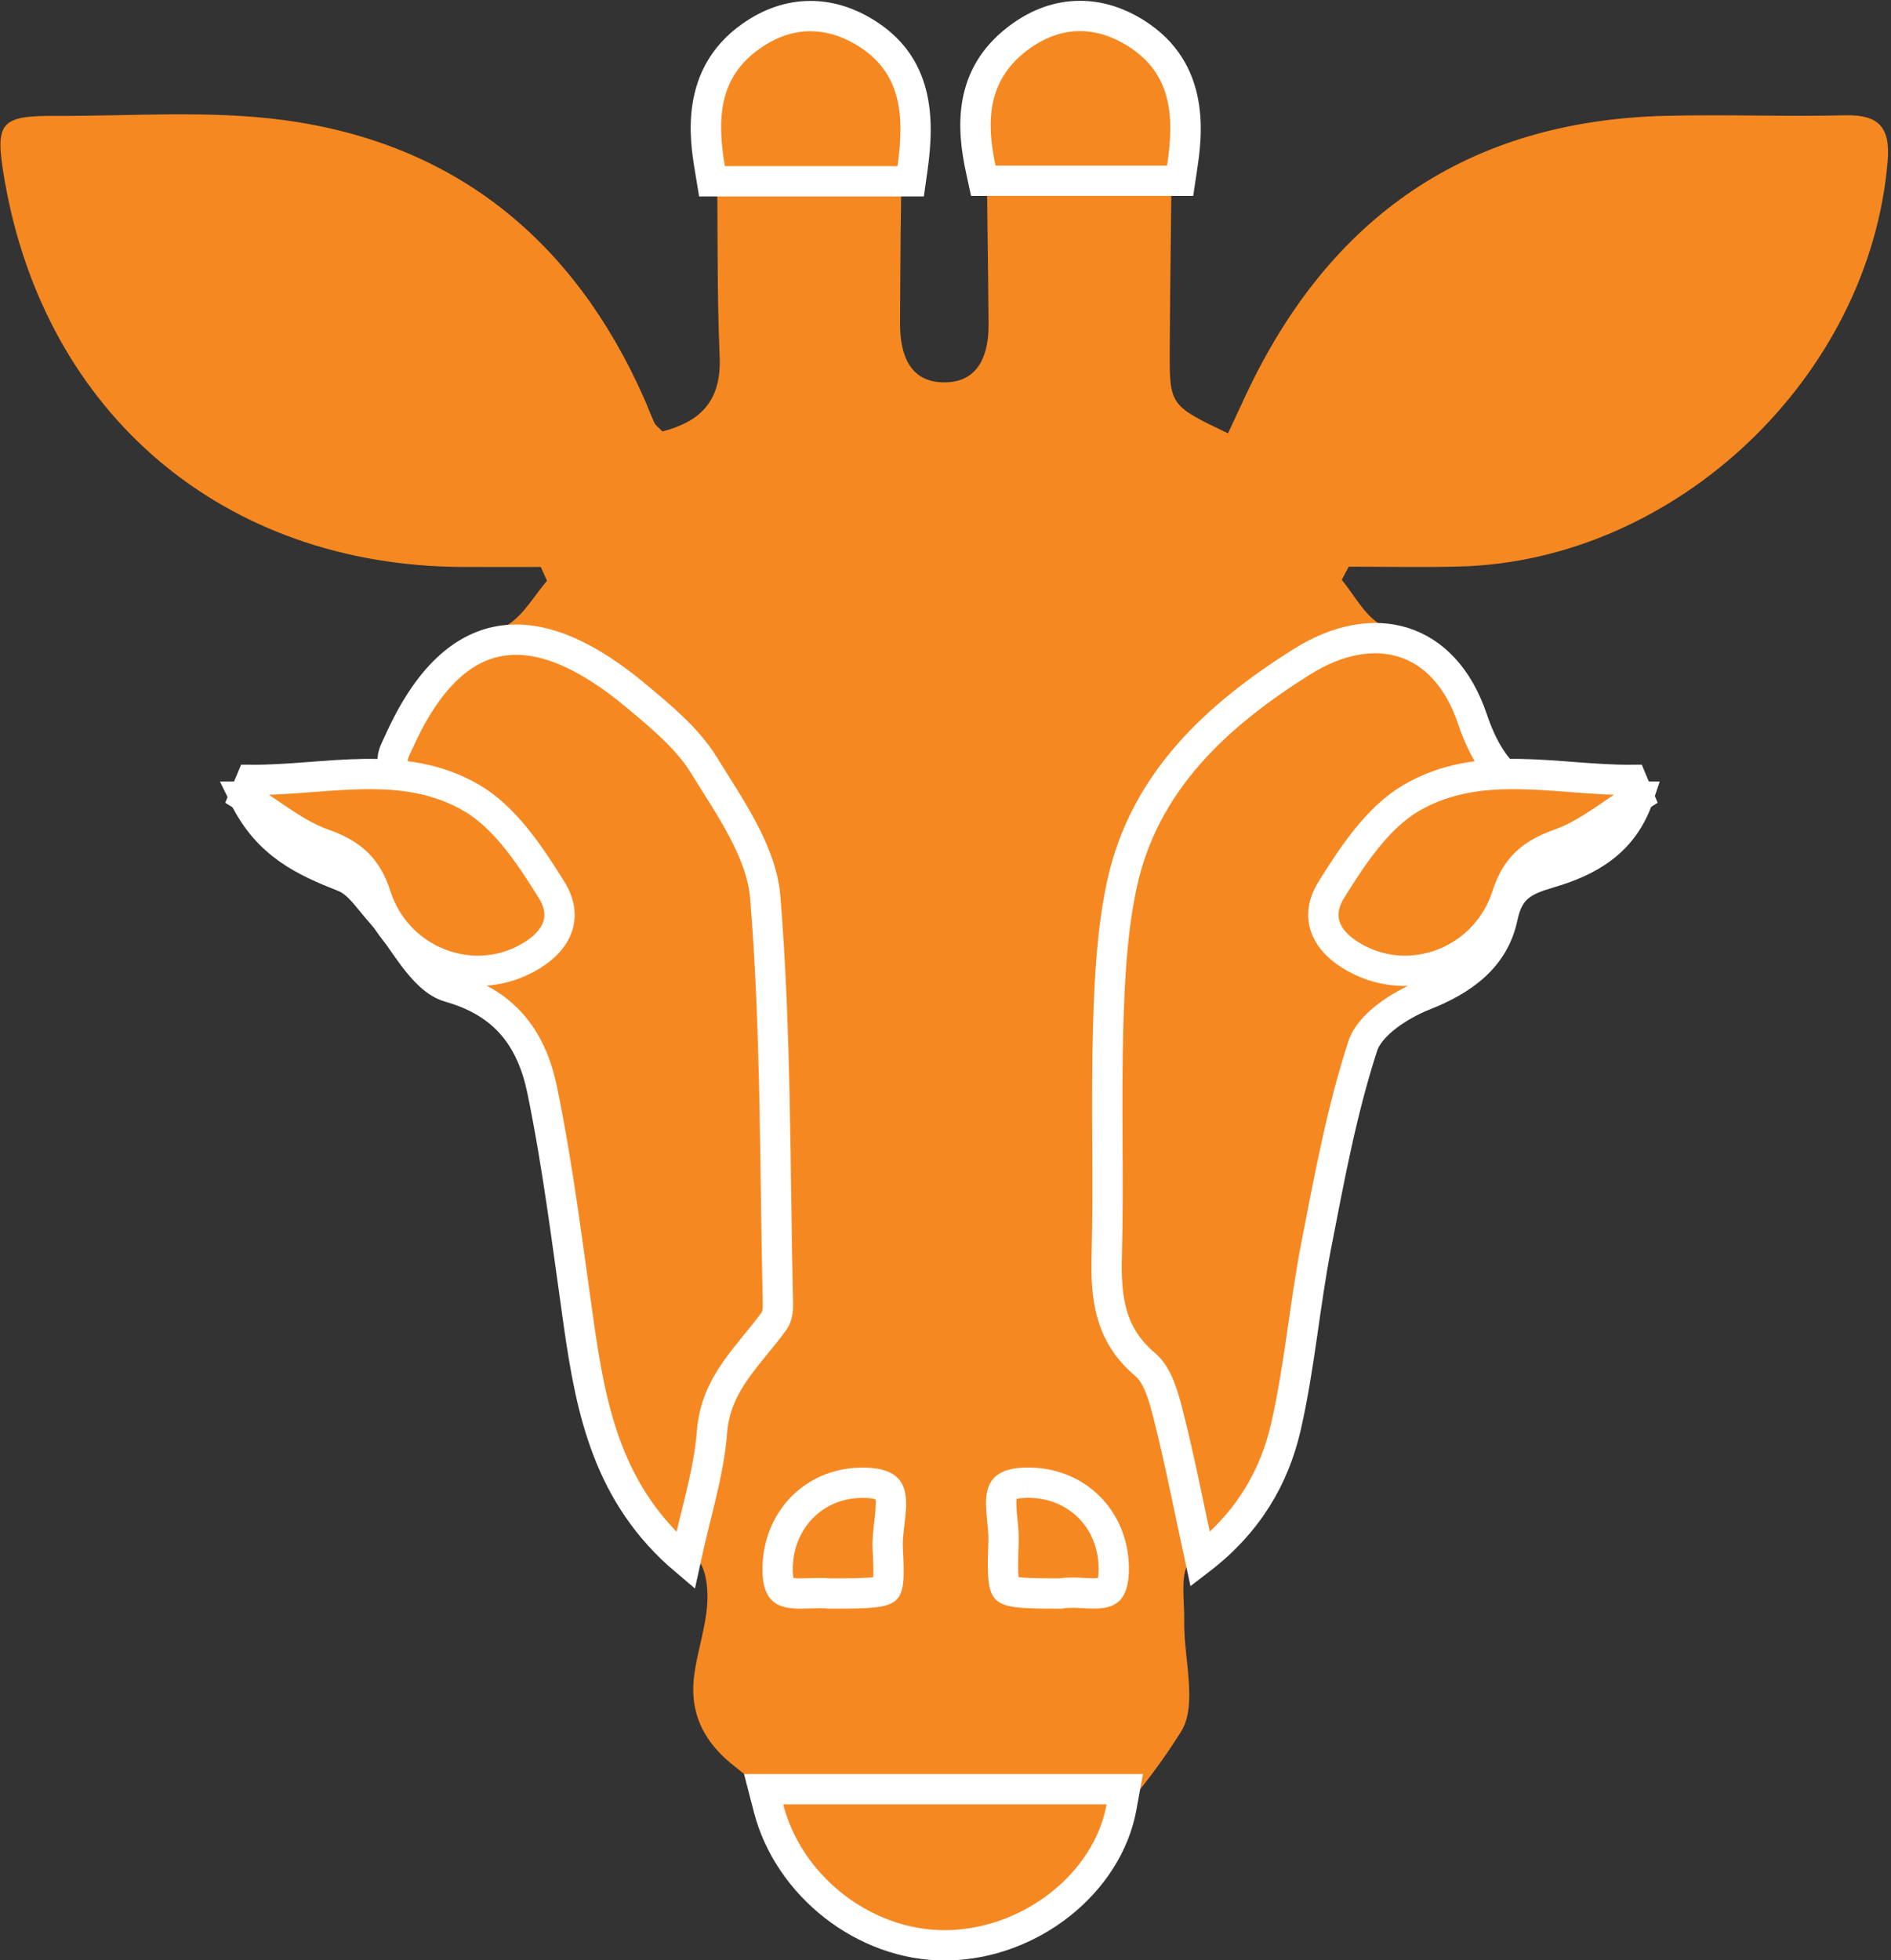 <svg xmlns="http://www.w3.org/2000/svg" xmlns:xlink="http://www.w3.org/1999/xlink" xmlns:serif="http://www.serif.com/" width="100%" height="100%" viewBox="0 0 520 539" xml:space="preserve" style="fill-rule:evenodd;clip-rule:evenodd;stroke-miterlimit:10;"><rect x="0" y="0" width="520" height="539" fill="#333333" stroke="none"/>    <g transform="matrix(1,0,0,1,-1495.91,-2778.62)">        <g transform="matrix(4.167,0,0,4.167,0,0)">            <g transform="matrix(1,0,0,1,376.834,745.094)">                <path d="M0,-26.301C2.351,-26.301 4.415,-26.088 6.399,-26.392C7.379,-26.542 8.744,-27.476 9.022,-28.347C10.23,-32.125 12.505,-34.905 15.743,-37.098C16.759,-37.786 17.427,-38.987 18.254,-39.953C18.117,-40.258 17.98,-40.562 17.842,-40.867C16.115,-40.867 14.388,-40.86 12.661,-40.868C-3.061,-40.936 -14.879,-50.933 -17.546,-66.421C-18.198,-70.205 -17.879,-70.648 -14.167,-70.632C-9.127,-70.61 -4.019,-71.019 0.938,-70.346C12.221,-68.816 20.048,-62.391 24.652,-52.009C24.892,-51.468 25.093,-50.91 25.344,-50.374C25.423,-50.206 25.605,-50.086 25.869,-49.808C28.377,-50.458 29.773,-51.817 29.646,-54.741C29.445,-59.38 29.552,-64.031 29.45,-68.676C29.335,-73.923 31.37,-76.685 35.496,-76.723C39.768,-76.762 41.841,-73.972 41.692,-68.531C41.587,-64.678 41.574,-60.822 41.552,-56.968C41.54,-54.891 42.174,-52.994 44.572,-53.048C46.763,-53.097 47.406,-54.908 47.393,-56.874C47.364,-61.223 47.272,-65.572 47.263,-69.921C47.255,-74.164 49.575,-76.715 53.357,-76.723C57.154,-76.731 59.493,-74.192 59.485,-69.956C59.474,-65.014 59.368,-60.072 59.348,-55.129C59.334,-51.526 59.374,-51.514 63.194,-49.685C63.587,-50.528 63.978,-51.373 64.373,-52.216C69.879,-63.959 78.989,-70.313 92.069,-70.636C96.022,-70.734 99.981,-70.577 103.934,-70.67C106.146,-70.722 106.909,-69.864 106.726,-67.663C105.546,-53.406 92.764,-41.256 78.45,-40.895C76.022,-40.834 73.592,-40.886 71.162,-40.886L70.7,-40.019C71.499,-39.046 72.128,-37.818 73.129,-37.146C76.378,-34.967 78.837,-32.252 79.776,-28.393C80.182,-26.726 81.103,-26.183 82.743,-26.274C84.689,-26.383 86.644,-26.3 89.073,-26.3C87.811,-22.928 85.49,-21.568 82.853,-20.736C81.296,-20.246 80.609,-19.438 79.887,-17.935C79.009,-16.108 77.463,-13.929 75.716,-13.33C71.94,-12.036 70.377,-9.33 69.63,-5.976C68.773,-2.131 68.189,1.795 67.789,5.717C67.077,12.695 66.013,19.434 60.709,24.744C59.994,25.46 60.332,27.297 60.304,28.617C60.25,31.117 61.215,34.204 60.088,35.999C57.757,39.712 54.705,43.205 51.273,45.941C45.603,50.461 37.24,48.123 33.747,41.725C33.039,40.428 31.91,39.251 30.725,38.348C28.632,36.752 27.621,34.794 27.973,32.21C28.186,30.646 28.727,29.116 28.828,27.551C28.893,26.556 28.764,25.18 28.14,24.566C23.029,19.544 21.947,13.078 21.213,6.41C20.781,2.488 20.271,-1.441 19.478,-5.301C18.723,-8.976 17.242,-12.111 13.042,-13.4C11.52,-13.867 9.97,-15.732 9.362,-17.316C8.555,-19.42 7.378,-20.378 5.348,-21.041C3.021,-21.801 0.927,-23.109 0,-26.301" style="fill:rgb(246,136,33);fill-rule:nonzero;"></path>            </g>        </g>        <g transform="matrix(4.167,0,0,4.167,0,0)">            <g transform="matrix(1,0,0,1,438.194,707.511)">                <path d="M0,62.212C-0.748,58.761 -1.327,55.753 -2.077,52.788C-2.385,51.57 -2.757,50.083 -3.63,49.348C-5.976,47.37 -6.24,44.943 -6.167,42.161C-6.034,37.12 -6.22,32.071 -6.074,27.031C-5.983,23.908 -5.823,20.732 -5.173,17.691C-3.714,10.868 1.152,6.465 6.697,2.979C11.434,0 16.121,1.271 17.964,6.75C19.689,11.872 22.64,12.447 26.934,11.885C27.506,11.81 28.096,11.875 28.935,11.875C27.908,14.946 25.546,16.168 23.024,16.907C21.357,17.396 20.361,17.882 19.96,19.8C19.395,22.498 17.365,23.96 14.768,24.99C13.186,25.617 11.19,26.902 10.726,28.329C9.337,32.599 8.516,37.066 7.655,41.492C6.885,45.455 6.558,49.511 5.659,53.441C4.883,56.831 3.133,59.807 0,62.212Z" style="fill:rgb(246,136,33);fill-rule:nonzero;stroke:white;stroke-width:2px;"></path>            </g>        </g>        <g transform="matrix(4.167,0,0,4.167,0,0)">            <g transform="matrix(1,0,0,1,404.224,707.194)">                <path d="M0,62.603C-5.103,58.294 -6.219,52.727 -7.037,47.005C-7.774,41.849 -8.4,36.665 -9.449,31.571C-10.12,28.318 -11.766,25.836 -15.564,24.762C-17.405,24.242 -18.607,21.507 -20.134,19.806C-20.88,18.975 -21.571,17.869 -22.525,17.491C-25.132,16.461 -27.57,15.368 -29.12,12.191C-26.781,12.191 -24.763,12.089 -22.759,12.22C-20.823,12.346 -19.436,11.998 -19.322,9.713C-19.303,9.337 -19.085,8.963 -18.924,8.604C-15.072,0 -9.515,0.308 -3.257,5.535C-1.623,6.899 0.121,8.331 1.212,10.102C2.896,12.834 5.019,15.807 5.265,18.816C5.992,27.72 5.894,36.692 6.102,45.638C6.111,46.02 6.067,46.487 5.857,46.778C4.213,49.055 1.998,50.889 1.754,54.092C1.547,56.81 0.673,59.478 0,62.603Z" style="fill:rgb(246,136,33);fill-rule:nonzero;stroke:white;stroke-width:2px;"></path>            </g>        </g>        <g transform="matrix(4.167,0,0,4.167,0,0)">            <g transform="matrix(1,0,0,1,421.321,784.878)">                <path d="M0,10.302C-5.289,10.302 -10.282,6.41 -11.615,1.25L-11.938,0L11.894,0L11.679,1.18C10.764,6.203 5.712,10.21 0.179,10.301L0,10.302Z" style="fill:rgb(246,136,33);fill-rule:nonzero;"></path>            </g>        </g>        <g transform="matrix(4.167,0,0,4.167,0,0)">            <g transform="matrix(1,0,0,1,434.414,796.18)">                <path d="M0,-12.302L-26.324,-12.302L-25.677,-9.801C-24.233,-4.213 -18.822,0 -13.092,0L-12.897,-0.001C-6.904,-0.1 -1.428,-4.467 -0.43,-9.943L0,-12.302ZM-2.397,-10.302C-3.231,-5.729 -7.916,-2.084 -12.931,-2.001C-12.984,-2 -13.039,-2 -13.092,-2C-17.879,-2 -22.497,-5.492 -23.741,-10.302L-2.397,-10.302Z" style="fill:white;fill-rule:nonzero;"></path>            </g>        </g>        <g transform="matrix(4.167,0,0,4.167,0,0)">            <g transform="matrix(1,0,0,1,405.973,667.875)">                <path d="M0,10.902L-0.138,10.065C-0.634,7.059 -0.704,3.673 2.54,1.356C3.801,0.456 5.135,0 6.505,0C7.684,0 8.858,0.34 9.997,1.012C13.666,3.179 13.693,6.793 13.236,10.042L13.115,10.902L0,10.902Z" style="fill:rgb(246,136,33);fill-rule:nonzero;"></path>            </g>        </g>        <g transform="matrix(4.167,0,0,4.167,0,0)">            <g transform="matrix(1,0,0,1,412.477,679.778)">                <path d="M0,-12.902C-1.583,-12.902 -3.112,-12.383 -4.545,-11.36C-8.734,-8.369 -7.959,-3.678 -7.628,-1.674L-7.352,0L7.479,0L7.722,-1.721C8.197,-5.088 8.203,-9.27 4.001,-11.75C2.706,-12.514 1.36,-12.902 0,-12.902M0,-10.902C0.993,-10.902 1.996,-10.612 2.984,-10.028C5.998,-8.249 6.218,-5.38 5.742,-2L-5.655,-2C-6.159,-5.053 -6.095,-7.795 -3.382,-9.732C-2.293,-10.511 -1.153,-10.902 0,-10.902" style="fill:white;fill-rule:nonzero;"></path>            </g>        </g>        <g transform="matrix(4.167,0,0,4.167,0,0)">            <g transform="matrix(1,0,0,1,423.878,667.869)">                <path d="M0,10.875L-0.17,10.085C-0.706,7.592 -1.033,3.985 2.297,1.47C3.586,0.494 4.963,0 6.387,0C7.618,0 8.845,0.373 10.032,1.11C13.597,3.323 13.593,6.857 13.12,10.022L12.992,10.875L0,10.875Z" style="fill:rgb(246,136,33);fill-rule:nonzero;"></path>            </g>        </g>        <g transform="matrix(4.167,0,0,4.167,0,0)">            <g transform="matrix(1,0,0,1,430.264,679.744)">                <path d="M0,-12.875C-1.647,-12.875 -3.226,-12.312 -4.693,-11.203C-8.479,-8.342 -8.128,-4.34 -7.534,-1.579L-7.194,0L7.467,0L7.722,-1.704C8.038,-3.814 8.777,-8.756 4.173,-11.614C2.824,-12.451 1.42,-12.875 0,-12.875M0,-10.875C1.036,-10.875 2.084,-10.556 3.118,-9.915C6.085,-8.073 6.226,-5.22 5.744,-2L-5.579,-2C-6.203,-4.903 -6.115,-7.622 -3.487,-9.608C-2.372,-10.451 -1.195,-10.875 0,-10.875" style="fill:white;fill-rule:nonzero;"></path>            </g>        </g>        <g transform="matrix(4.167,0,0,4.167,0,0)">            <g transform="matrix(1,0,0,1,411.818,764.655)">                <path d="M0,7.309C-0.646,7.309 -1.017,7.225 -1.198,7.037C-1.426,6.8 -1.536,6.251 -1.51,5.49C-1.399,2.41 0.869,0.103 3.883,0.004L4.122,0C4.93,0 5.484,0.144 5.725,0.414C6.081,0.815 5.964,1.798 5.861,2.665C5.795,3.221 5.727,3.795 5.754,4.334C5.807,5.353 5.877,6.747 5.633,7.004C5.345,7.307 3.678,7.307 2.207,7.307L1.897,7.307C1.695,7.288 1.485,7.281 1.27,7.281C1.054,7.281 0.831,7.288 0.608,7.295C0.405,7.302 0.201,7.309 0,7.309" style="fill:rgb(246,136,33);fill-rule:nonzero;"></path>            </g>        </g>        <g transform="matrix(4.167,0,0,4.167,0,0)">            <g transform="matrix(1,0,0,1,415.941,772.965)">                <path d="M0,-9.309C-0.088,-9.309 -0.179,-9.308 -0.272,-9.304C-3.853,-9.188 -6.503,-6.426 -6.631,-2.856C-6.723,-0.301 -5.49,0 -4.121,0C-3.7,0 -3.266,-0.028 -2.853,-0.028C-2.654,-0.028 -2.46,-0.022 -2.275,-0.002L-1.915,-0.002C2.691,-0.002 2.831,-0.107 2.631,-4.026C2.527,-6.052 4.102,-9.309 0,-9.309M0,-7.309C0.465,-7.309 0.714,-7.253 0.828,-7.216C0.881,-6.903 0.797,-6.2 0.745,-5.762C0.675,-5.165 0.601,-4.549 0.633,-3.924C0.659,-3.419 0.702,-2.574 0.675,-2.08C0.073,-2.002 -1.092,-2.002 -1.915,-2.002L-2.18,-2.002C-2.385,-2.02 -2.607,-2.028 -2.853,-2.028C-3.08,-2.028 -3.313,-2.021 -3.548,-2.013C-3.739,-2.007 -3.931,-2 -4.121,-2C-4.35,-2 -4.496,-2.012 -4.587,-2.024C-4.615,-2.152 -4.646,-2.389 -4.632,-2.784C-4.541,-5.323 -2.68,-7.225 -0.207,-7.306C-0.136,-7.308 -0.067,-7.309 0,-7.309" style="fill:white;fill-rule:nonzero;"></path>            </g>        </g>        <g transform="matrix(4.167,0,0,4.167,0,0)">            <g transform="matrix(1,0,0,1,428.871,764.65)">                <path d="M0,7.312C-1.629,7.312 -3.167,7.312 -3.469,7C-3.752,6.707 -3.703,5.28 -3.657,3.901C-3.641,3.434 -3.689,2.947 -3.735,2.476C-3.815,1.668 -3.906,0.754 -3.574,0.387C-3.347,0.137 -2.804,0 -2.045,0L-1.93,0C1.239,0.054 3.571,2.408 3.616,5.598C3.627,6.33 3.513,6.855 3.294,7.076C3.136,7.237 2.83,7.308 2.305,7.308C2.081,7.308 1.853,7.296 1.627,7.285C1.371,7.272 1.118,7.259 0.876,7.259C0.586,7.259 0.342,7.276 0.117,7.312L0,7.312Z" style="fill:rgb(246,136,33);fill-rule:nonzero;"></path>            </g>        </g>        <g transform="matrix(4.167,0,0,4.167,0,0)">            <g transform="matrix(1,0,0,1,426.827,772.963)">                <path d="M0,-9.313C-3.83,-9.313 -2.546,-6.387 -2.612,-4.446C-2.761,-0.048 -2.664,0 2.099,0L2.248,0C2.457,-0.04 2.684,-0.053 2.921,-0.053C3.379,-0.053 3.873,-0.004 4.349,-0.004C5.588,-0.004 6.695,-0.336 6.661,-2.728C6.609,-6.428 3.836,-9.25 0.131,-9.312C0.087,-9.313 0.043,-9.313 0,-9.313M0.002,-9.313L0.002,-7.313L0.098,-7.312C2.705,-7.268 4.624,-5.328 4.661,-2.7C4.666,-2.358 4.638,-2.141 4.612,-2.014C4.548,-2.008 4.463,-2.004 4.349,-2.004C4.142,-2.004 3.931,-2.016 3.723,-2.026C3.45,-2.04 3.181,-2.053 2.921,-2.053C2.611,-2.053 2.34,-2.036 2.087,-2C1.115,-2 -0.049,-2 -0.62,-2.082C-0.673,-2.616 -0.638,-3.649 -0.613,-4.378C-0.595,-4.911 -0.646,-5.431 -0.696,-5.934C-0.734,-6.322 -0.795,-6.938 -0.754,-7.235C-0.638,-7.268 -0.406,-7.313 0,-7.313L0.002,-9.313Z" style="fill:white;fill-rule:nonzero;"></path>            </g>        </g>        <g transform="matrix(4.167,0,0,4.167,0,0)">            <g transform="matrix(1,0,0,1,467.129,729.397)">                <path d="M0,-10.013C-1.728,-8.946 -3.345,-7.565 -5.216,-6.899C-7.071,-6.238 -8.082,-5.378 -8.703,-3.458C-10.028,0.641 -14.577,2.567 -18.258,0.854C-20.352,-0.12 -21.57,-1.799 -20.281,-3.87C-18.874,-6.132 -17.216,-8.637 -15.017,-9.923C-10.474,-12.58 -5.353,-11.084 -0.461,-11.119C-0.308,-10.75 -0.154,-10.382 0,-10.013Z" style="fill:rgb(246,136,33);fill-rule:nonzero;stroke:white;stroke-width:2px;"></path>            </g>        </g>        <g transform="matrix(4.167,0,0,4.167,0,0)">            <g transform="matrix(1,0,0,1,375.104,729.397)">                <path d="M0,-10.013C1.728,-8.946 3.345,-7.565 5.216,-6.899C7.071,-6.238 8.082,-5.378 8.703,-3.458C10.028,0.641 14.577,2.567 18.258,0.854C20.352,-0.12 21.57,-1.799 20.281,-3.87C18.874,-6.132 17.216,-8.637 15.017,-9.923C10.474,-12.58 5.353,-11.084 0.461,-11.119C0.308,-10.75 0.154,-10.382 0,-10.013Z" style="fill:rgb(246,136,33);fill-rule:nonzero;stroke:white;stroke-width:2px;"></path>            </g>        </g>    </g></svg>